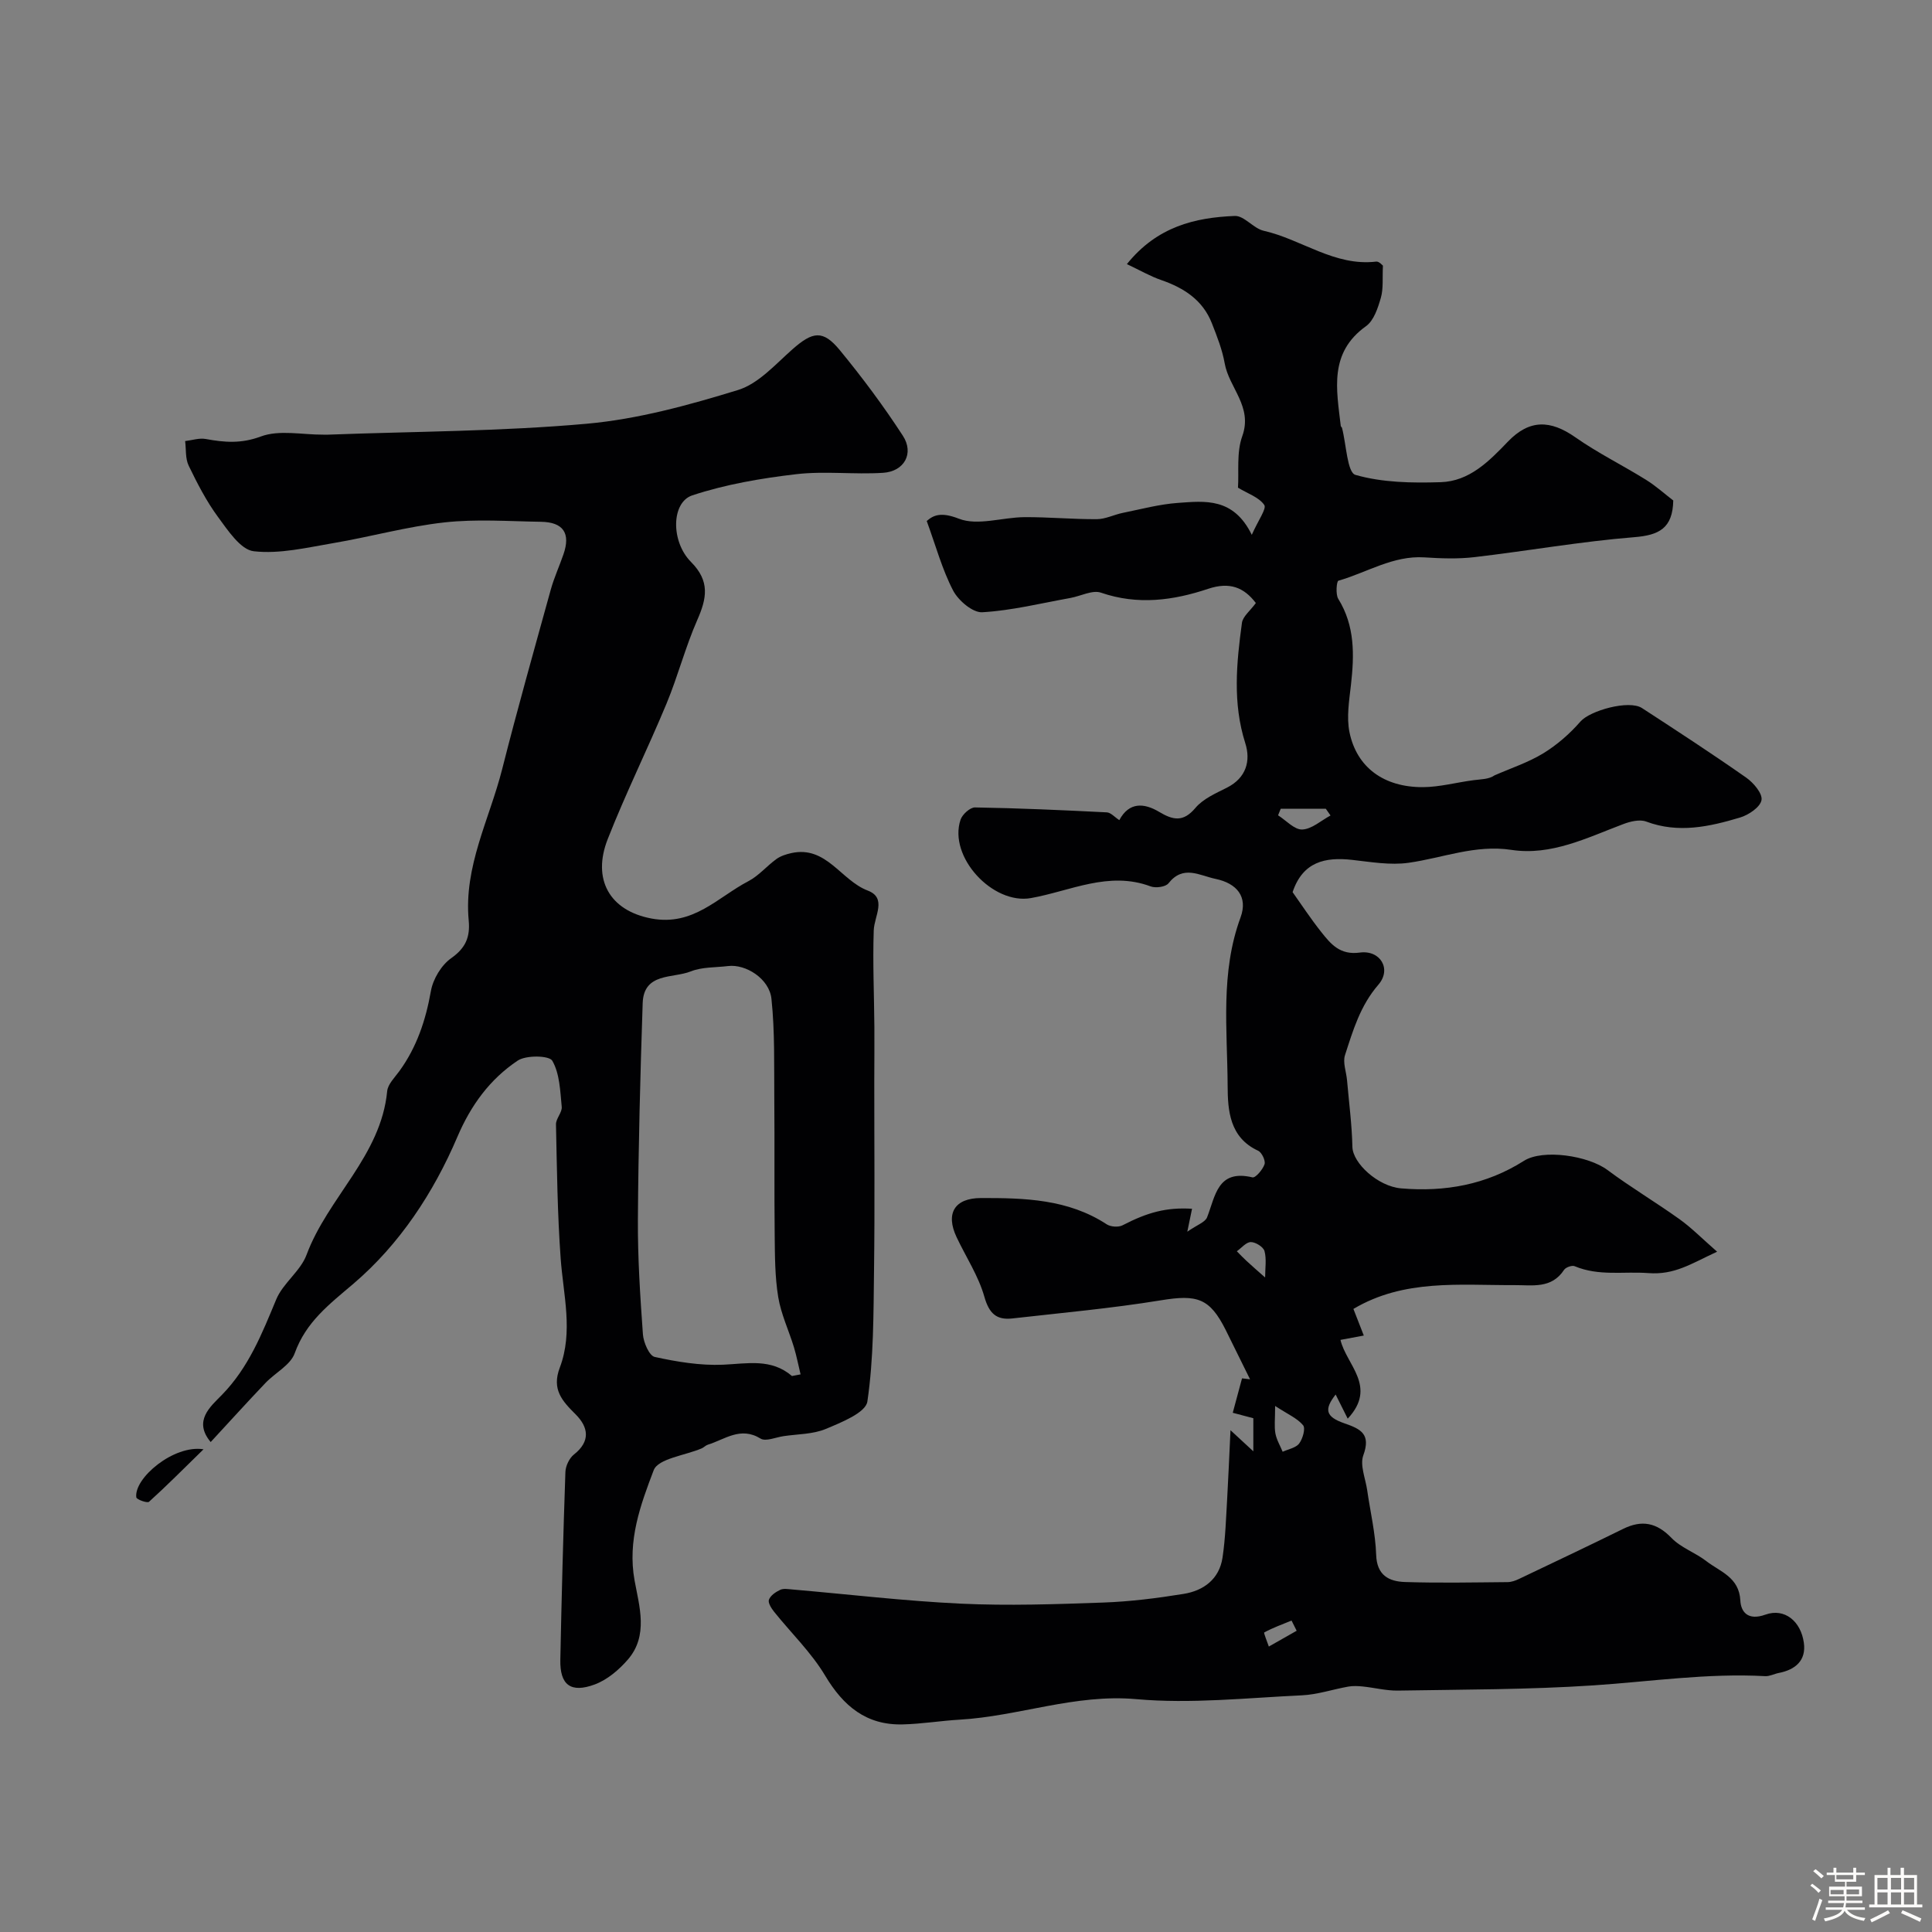 <svg enable-background="new 0 0 400 400" viewBox="0 0 400 400" xmlns="http://www.w3.org/2000/svg"><rect x="0" y="0" width="400" height="400" fill="#808080" stroke="none"/><path d="m374.8 390.4.4-.4c.7.5 1.3 1 1.8 1.4l-.5.5c-.5-.6-1.1-1.1-1.7-1.5zm1 7.3-.6-.3c.5-1.4 1.1-2.8 1.5-4.3.2.1.4.2.6.3-.5 1.3-1 2.8-1.5 4.3zm-.4-10.3.5-.4c.4.3 1 .8 1.7 1.4l-.5.5c-.5-.5-1.1-1-1.7-1.5zm2.5.3h1.7v-1h.6v1h3.5v-1h.6v1h1.8v.5h-1.8v1.4h-2v1h3.2v2h-3.2v.9h3.3v.5h-3.4c0 .3-.1.6-.1.9h4v.5h-3.7c.7.9 1.9 1.5 3.8 1.7-.1.2-.2.4-.3.6-2.1-.4-3.5-1.1-4-2.1-.4 1-1.8 1.7-4 2.2-.1-.2-.2-.4-.3-.6 2.1-.4 3.4-1 3.8-1.8h-3.4v-.5h3.6c.1-.3.1-.6.2-.9h-3.3v-.5h3.4c0-.3 0-.6 0-.9h-3.2v-2h3.3v-1h-2.1v-1.4h-1.7v-.5zm1.1 3.5v1h2.7c0-.3 0-.4 0-.4 0-.1 0-.2 0-.2 0-.1 0-.2 0-.3h-2.7zm1.2-3v.9h3.5v-.9zm4.7 3h-2.6v.6.4h2.6z" fill="#fcfbfa"/><path d="m393.6 386.7h.6v1.5h2.7v6.1h1.1v.6h-11v-.6h1.1v-6.1h2.7v-1.5h.6v1.5h2.1v-1.5zm-2.7 8.8.4.6c-1.2.6-2.5 1.3-3.8 1.9-.1-.2-.2-.4-.3-.6 1.2-.6 2.5-1.2 3.7-1.9zm-2.2-6.7v2.4h2.1v-2.4zm0 3v2.5h2.1v-2.5zm2.8-3v2.4h2.1v-2.4zm0 3v2.5h2.1v-2.5zm6 6.1c-1.4-.7-2.7-1.3-3.9-1.8l.3-.6c1.5.6 2.7 1.2 3.9 1.7zm-1.2-9.1h-2.1v2.4h2.1zm-2.1 3v2.5h2.1v-2.5z" fill="#fcfbfa"/><g fill="#010103"><path d="m254.76 296.11c2.17 2 3.26 3 4.73 4.37 0-2.86 0-5.1 0-6.85-1.34-.36-2.8-.74-4.26-1.13.64-2.38 1.28-4.75 1.92-7.13.55.07 1.11.14 1.66.2-1.68-3.4-3.34-6.8-5.03-10.19-3.33-6.65-5.92-7.4-13.47-6.16-10.17 1.66-20.47 2.59-30.72 3.75-3.28.37-4.81-1.03-5.79-4.5-1.22-4.31-3.81-8.22-5.75-12.33-2.32-4.91-.43-8.09 5.05-8.1 9.03-.02 18.04.21 26.03 5.44.81.53 2.42.65 3.27.21 5.2-2.69 9.06-3.75 14.4-3.43-.21 1.04-.42 2.02-.98 4.75 2.05-1.43 3.69-1.96 4.09-2.97 1.74-4.43 2.14-10 9.4-8.28.63.15 2.13-1.61 2.5-2.72.24-.74-.57-2.45-1.34-2.8-5.92-2.73-6.28-8.38-6.3-13.42-.06-11.65-1.54-23.44 2.67-34.87 1.58-4.3-.79-7.07-5.15-7.98-3.37-.7-6.7-2.97-9.77.91-.59.75-2.64 1.03-3.69.64-8.69-3.25-16.63.97-24.8 2.42-7.9 1.4-17.14-8.54-14.56-16.23.37-1.1 1.98-2.56 2.99-2.54 9.1.15 18.19.56 27.29 1.02.83.04 1.61.97 2.59 1.61 2.03-3.8 5.14-3.56 8.23-1.72 2.88 1.72 5 2.2 7.53-.81 1.6-1.9 4.22-3.03 6.54-4.2 4-2.03 4.94-5.57 3.78-9.21-2.64-8.3-1.82-16.59-.69-24.9.18-1.33 1.69-2.48 2.88-4.11-2.46-3.24-5.42-4.43-9.88-2.94-7.23 2.42-14.58 3.41-22.17.8-1.79-.62-4.23.72-6.38 1.1-6.07 1.09-12.11 2.6-18.22 2.95-1.98.11-4.95-2.43-6.03-4.5-2.25-4.32-3.54-9.13-5.46-14.39 1.39-1.22 2.97-1.92 6.65-.48 3.89 1.52 9.02-.29 13.6-.32 4.99-.03 9.98.45 14.97.42 1.8-.01 3.58-.95 5.4-1.31 3.79-.77 7.57-1.79 11.4-2.06 5.56-.39 11.47-1.17 15.28 6.61 1.35-3.07 3.11-5.42 2.58-6.19-1.1-1.59-3.42-2.35-5.44-3.57.22-3.26-.33-7.28.89-10.67 2.2-6.12-2.74-10-3.64-15.07-.5-2.83-1.59-5.59-2.65-8.29-1.88-4.81-5.77-7.32-10.47-8.95-2.32-.8-4.48-2.06-7.13-3.31 6.24-7.76 14.08-9.64 22.34-9.97 1.94-.08 3.85 2.58 5.99 3.07 7.86 1.78 14.66 7.41 23.29 6.38.6-.07 1.32.8 1.39.84-.13 2.58.12 4.74-.43 6.66-.61 2.11-1.45 4.71-3.07 5.87-7.72 5.52-6.1 13.12-5.23 20.65.02.15.22.27.26.42.89 3.39 1.07 9.23 2.78 9.72 5.59 1.6 11.75 1.7 17.66 1.51s9.96-4.28 13.88-8.37c4.47-4.67 8.82-4.55 14.01-.91 4.63 3.25 9.76 5.77 14.58 8.77 2.08 1.29 3.92 2.96 5.67 4.3-.11 5.76-2.94 7.19-8.1 7.6-11.06.89-22.02 2.84-33.06 4.13-3.41.4-6.91.27-10.35.05-6.51-.42-11.91 3.14-17.82 4.83-.37.11-.61 2.8-.03 3.75 3.48 5.62 3.33 11.63 2.63 17.83-.37 3.25-.94 6.69-.3 9.81 1.5 7.26 7.11 11.37 15.15 11.35 3.53-.01 7.06-1 10.6-1.45 1.54-.2 3.11-.17 4.28-.99 3.39-1.49 6.97-2.66 10.1-4.57 2.85-1.75 5.49-4.05 7.69-6.58 1.95-2.25 10.03-4.54 12.74-2.78 7.24 4.71 14.48 9.43 21.56 14.39 1.52 1.06 3.43 3.31 3.18 4.66-.26 1.46-2.66 3.08-4.44 3.61-6.34 1.9-12.77 3.33-19.42.84-1.36-.51-3.33-.03-4.81.54-7.48 2.82-14.86 6.57-23.1 5.32-7.49-1.14-14.21 1.67-21.29 2.67-3.8.54-7.81-.17-11.69-.6-5.61-.63-10.23.39-12.33 6.68 1.79 2.52 3.73 5.48 5.92 8.24 1.99 2.51 3.88 4.83 7.99 4.27 4.24-.58 6.65 3.42 3.85 6.65-3.77 4.36-5.25 9.46-6.91 14.58-.5 1.53.27 3.46.42 5.21.4 4.6 1.01 9.19 1.11 13.79.07 3.36 5.27 8.18 10.09 8.59 9.06.77 17.6-.74 25.42-5.7 3.95-2.5 13.32-1.07 17.29 1.89 4.82 3.59 10.02 6.68 14.91 10.18 2.48 1.77 4.64 3.98 7.8 6.74-5.45 2.52-8.8 4.84-14.25 4.43-5.08-.38-10.25.68-15.25-1.43-.55-.23-1.83.23-2.18.75-2.6 3.98-6.57 3.15-10.33 3.17-11.31.05-22.81-1.3-33.29 4.93.6 1.53 1.3 3.32 2.15 5.51-1.86.35-3.35.62-4.83.9 1.2 5.16 7.7 9.67 1.5 16.31-1.03-2.06-1.79-3.57-2.5-5-2.4 3.08-2.13 4.6 1.83 5.97 3.43 1.18 5.49 2.25 3.9 6.62-.74 2.03.45 4.79.8 7.21.64 4.46 1.71 8.91 1.86 13.39.14 4.29 2.69 5.52 5.98 5.63 7.07.23 14.16.08 21.24.02.78-.01 1.61-.3 2.34-.65 7.2-3.43 14.4-6.84 21.55-10.36 3.89-1.92 6.96-1.33 10.05 1.88 1.95 2.02 4.92 3.02 7.19 4.78 2.85 2.21 6.8 3.31 7.05 8.17.12 2.29 1.51 4.24 5.2 2.91 3.96-1.42 7.33 1.37 7.95 5.83.51 3.65-1.74 5.58-5.19 6.25-.95.18-1.89.71-2.81.66-11.94-.66-23.72 1.12-35.58 1.91-13.45.89-26.96.85-40.45 1.08-2.42.04-4.85-.6-7.29-.85-.99-.1-2.02-.15-2.99.02-3.22.57-6.4 1.66-9.63 1.81-11.42.53-22.95 1.8-34.27.79-12.7-1.13-24.34 3.54-36.6 4.25-3.94.23-7.86.89-11.79.98-7.51.18-12.26-3.78-16.04-10.11-2.86-4.79-7.03-8.8-10.56-13.21-.57-.71-1.31-1.88-1.07-2.5.32-.87 1.4-1.6 2.33-2.04.68-.32 1.64-.15 2.47-.08 11.64 1 23.26 2.39 34.92 2.94 9.82.46 19.69.12 29.52-.23 5.55-.2 11.12-.9 16.61-1.79 4.15-.67 7.39-3.06 8.06-7.51.61-4.07.72-8.21.97-12.33.25-4.37.42-8.69.68-14.05zm20.71-127.27c-.32-.46-.65-.93-.97-1.39-3.11 0-6.23 0-9.34 0-.18.45-.37.9-.55 1.35 1.67 1.06 3.39 3.01 5.01 2.94 1.98-.08 3.9-1.86 5.85-2.9zm-11.47 122.25c0 2.79-.2 4.29.06 5.69.24 1.31.98 2.53 1.5 3.79 1.17-.54 2.73-.8 3.42-1.71.74-.98 1.35-3.14.81-3.78-1.2-1.44-3.15-2.27-5.79-3.99zm-2.07-26.6c0-1.93.32-3.81-.13-5.47-.24-.86-1.85-1.87-2.84-1.86-.97.01-1.92 1.22-2.89 1.9.66.66 1.3 1.35 1.99 1.98 1.13 1.05 2.3 2.06 3.87 3.45zm6.53 73.14c-.35-.7-.7-1.41-1.06-2.11-1.9.78-3.85 1.48-5.65 2.46-.16.09.61 1.9.95 2.92 1.92-1.09 3.84-2.18 5.76-3.27z"/><path d="m43.62 298.56c-3.67-4.39-.04-7.34 2.32-9.76 5.55-5.69 8.3-12.68 11.25-19.77 1.4-3.37 5.02-5.85 6.28-9.24 4.41-11.87 15.4-20.46 16.69-33.87.14-1.45 1.56-2.83 2.52-4.15 3.61-4.97 5.46-10.53 6.53-16.57.44-2.5 2.17-5.39 4.22-6.83 3-2.12 3.93-4.38 3.61-7.8-1.05-11.16 4.3-20.96 6.93-31.33 3.15-12.44 6.64-24.79 10.06-37.16.69-2.49 1.79-4.87 2.63-7.32 1.51-4.35-.02-6.66-4.67-6.73-6.66-.1-13.39-.6-19.98.13-7.72.85-15.29 2.98-22.97 4.28-5.47.93-11.13 2.3-16.5 1.69-2.73-.31-5.35-4.31-7.4-7.09-2.41-3.27-4.3-6.96-6.08-10.64-.71-1.47-.51-3.37-.73-5.08 1.43-.17 2.93-.68 4.28-.43 3.87.71 7.31 1 11.39-.52 3.83-1.43 8.59-.35 12.95-.38.33 0 .67.01 1 0 17.86-.67 35.77-.67 53.54-2.26 10.58-.95 21.1-3.85 31.3-6.98 4.24-1.3 7.76-5.33 11.31-8.46 4.16-3.66 6.28-4.04 9.77.2 4.66 5.67 9.07 11.58 13.06 17.73 2.37 3.64.29 7.39-4.09 7.67-5.99.39-12.09-.41-18.03.29-7.25.85-14.58 2.1-21.48 4.38-4.34 1.43-4.49 9.54-.26 13.79 3.97 3.99 3.26 7.54 1.29 12.02-2.47 5.62-4.01 11.64-6.37 17.32-3.91 9.41-8.45 18.56-12.17 28.04-3.26 8.29.35 14.81 9.06 16.44 8.67 1.62 13.72-4.42 20.08-7.74 2.14-1.12 3.79-3.13 5.78-4.57.88-.64 2.03-1 3.11-1.24 7.24-1.59 10.24 5.65 15.8 7.76 4.05 1.54 1.36 5.27 1.25 8.22-.23 6.68.08 13.38.13 20.08.03 3.7-.02 7.4-.02 11.1-.01 13.03.12 26.06-.05 39.08-.12 9.13-.06 18.33-1.38 27.31-.34 2.31-5.39 4.33-8.62 5.68-2.65 1.11-5.8 1.05-8.74 1.49-1.61.24-3.68 1.16-4.76.5-4.15-2.56-7.38.18-10.91 1.27-.46.14-.82.57-1.27.76-3.44 1.47-9.02 2.11-9.94 4.52-2.72 7.15-5.46 14.55-3.96 22.82.97 5.35 2.92 11.43-1.4 16.4-1.84 2.12-4.25 4.17-6.82 5.13-5.02 1.87-7.26.09-7.15-5.11.26-12.96.6-25.91 1.05-38.86.04-1.26.81-2.88 1.78-3.64 3.49-2.75 2.96-5.68.35-8.29-2.8-2.79-5.01-5.17-3.29-9.69 2.81-7.41.73-15.02.18-22.6-.67-9.23-.77-18.5-.97-27.75-.03-1.21 1.3-2.48 1.19-3.64-.32-3.26-.41-6.86-1.95-9.54-.63-1.1-5.42-1.2-7.17-.03-5.74 3.84-9.68 9.21-12.49 15.8-4.94 11.58-11.97 22.24-21.49 30.37-5.07 4.32-9.84 7.91-12.19 14.43-.89 2.46-4.06 4.04-6.06 6.15-3.8 3.99-7.49 8.07-11.33 12.22zm120.35-13.67c.59-.11 1.19-.23 1.78-.34-.46-1.88-.82-3.79-1.38-5.64-1.06-3.47-2.67-6.84-3.25-10.38-.69-4.21-.68-8.55-.73-12.83-.1-9.45 0-18.89-.08-28.34-.06-6.86.13-13.76-.59-20.57-.44-4.17-5.33-7.23-8.98-6.78-2.59.32-5.38.17-7.73 1.11-3.71 1.48-9.74.19-9.95 6.58-.5 14.91-.89 29.83-.99 44.74-.05 7.94.47 15.9 1.04 23.83.12 1.67 1.31 4.42 2.44 4.67 4.62 1.01 9.43 1.81 14.13 1.61 5.04-.22 9.98-1.36 14.29 2.34z"/><path d="m42.14 300.06c-4.31 4.21-7.71 7.64-11.29 10.87-.36.32-2.57-.47-2.63-.92-.52-3.96 7.75-10.94 13.92-9.95z"/></g></svg>